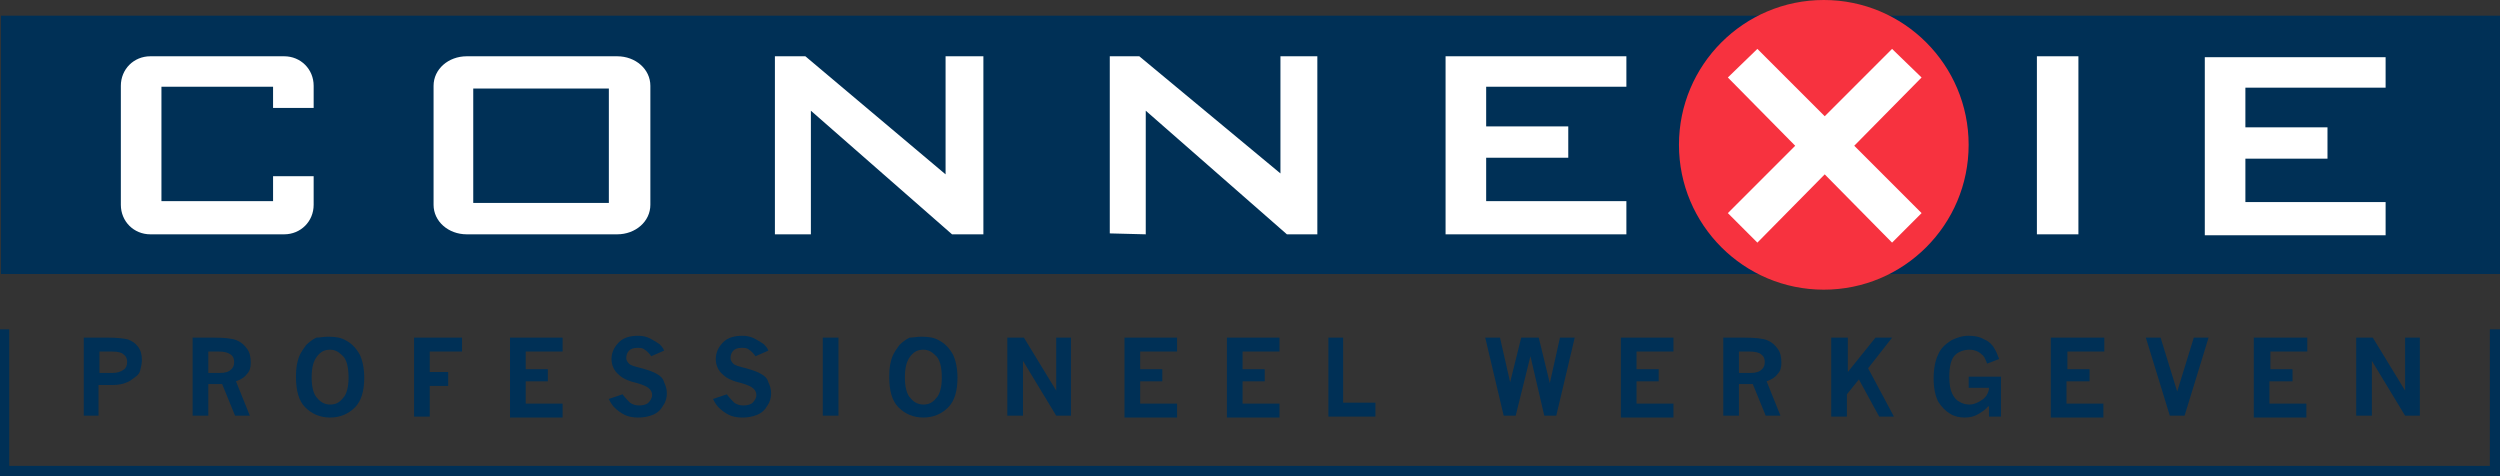 <svg xmlns="http://www.w3.org/2000/svg" viewBox="0 0 13849 2637"><rect x="0" y="0" width="13849" height="2637" fill="#333333" stroke="none"/><g data-name="Laag 2"><g data-name="Laag 1"><path style="fill:#003056" d="M5.11 86.88H13849v1430.93H5.11z"/><circle cx="10103.13" cy="802.34" r="802.33" style="fill:#f7323f"/><path style="fill:#fff" d="M4292.68 311.74v986.32h199.3v-684.8l781.88 684.8h173.75V311.74h-209.52v654.14l-776.77-654.14h-168.64z"/><path data-name="Path" style="fill:#fff" d="M6147.73 311.74v981.21l199.3 5.11v-684.8l781.88 684.8h168.64V311.74h-204.41v649.03l-781.88-649.03h-163.53zM9009.51 311.74v168.64h-776.76v219.75h454.81v173.76h-454.81v240.19h776.76v183.98H8007.89V311.74h1001.62zM13215.32 316.85v168.64h-776.77v219.75h454.82V879h-454.82v240.19h776.77v183.98h-1001.63V316.85h1001.63z"/><path data-name="Rectangle" style="fill:#fff" d="M11283.61 311.74h229.96v986.32h-229.96z"/><path data-name="Path" style="fill:#fff" d="m10644.82 429.28-163.53-158.42-373.05 373.06-373.06-373.06-163.53 158.42 373.06 378.17-373.06 373.07 163.53 163.53 373.06-378.17 373.05 378.17 163.53-163.53-373.05-373.07 373.05-378.17zM1737.51 976.1v158.42c0 92-71.54 163.54-163.53 163.54H833c-92 0-163.53-71.55-163.53-163.54V475.27c0-92 71.55-163.53 163.53-163.53h741c92 0 163.53 71.54 163.53 163.53v122.65h-224.87V480.38H894.31v633.7h618.35v-138Z"/><path d="M3602.78 1134.52c0 92-81.76 163.54-184 163.54h-833c-102.21 0-184-71.55-184-163.54V475.27c0-92 81.76-163.53 184-163.53h833c102.21 0 184 71.54 184 163.53ZM3377.93 490.6H2621.6v633.7h751.22V490.6Z" style="fill:#fff"/><path data-name="Path" d="M13792.79 1824.44v756.34H51.1v-756.34H0V2637h13849v-812.56Z" style="fill:#003056"/><path data-name="Shape" d="M464 1870.3h138c51.11 0 86.88 5.14 107.33 10.29 25.55 10.3 40.88 20.59 56.22 41.18S786 1968.1 786 1993.84c0 20.59-5.11 41.18-10.22 61.77-5.11 15.45-15.33 25.74-30.67 36s-25.55 20.59-40.88 25.74c-20.45 10.29-51.11 15.44-81.78 15.44h-76.67v169.91H464Zm86.89 77.21v118.4h71.55c25.56 0 46-5.15 66.44-20.59 10.23-10.3 15.34-20.59 15.34-41.18 0-15.45-5.11-30.89-20.45-41.19q-15.33-15.43-61.33-15.44ZM1067.1 1870.3h117.55c61.33 0 107.33 5.14 127.77 15.44 25.56 10.29 40.89 25.74 56.22 46.33s20.45 46.33 20.45 77.21c0 25.74-5.11 46.33-20.45 61.78-10.22 15.44-30.66 30.88-61.33 41.18L1384 2302.7h-81.8l-71.55-175H1154v175h-86.9v-432.4Zm86.88 77.21v118.4h66.44c25.56 0 46-5.15 61.34-20.59 10.22-10.3 15.33-20.59 15.33-41.18 0-15.45-5.11-30.89-20.44-41.19s-35.78-15.44-61.34-15.44ZM1818.41 1865.15c40.89 0 71.55 5.15 97.11 20.59q46 23.16 76.66 77.21c15.34 30.89 25.56 77.22 25.56 128.7 0 72.07-15.34 128.69-51.11 164.73s-81.78 56.62-138 56.62-102.22-20.59-138-56.62-51.11-92.66-51.11-169.88c0-46.33 5.11-82.36 20.44-118.4 10.22-20.59 20.44-36 35.78-56.62 15.33-15.45 35.77-30.89 56.22-41.18 20.45 0 40.89-5.15 66.45-5.15Zm10.22 72.07c-30.66 0-51.11 10.29-71.55 36s-30.67 61.77-30.67 118.4c0 51.47 10.22 92.66 30.67 113.25 20.44 25.74 46 36 71.55 36 30.67 0 51.11-10.29 71.56-36 20.44-20.59 30.66-61.78 30.66-113.25 0-56.63-10.22-103-35.78-123.55-20.44-20.56-40.88-30.85-66.44-30.85Z" style="fill:#003056"/><path data-name="Path" style="fill:#003056" d="M2293.73 1870.3h265.77v77.21h-178.88v113.25h102.22v77.22h-102.22v169.87h-86.89V1870.3zM2830.38 1870.3h286.22v77.21h-204.44v97.81h122.66v66.92h-122.66v123.54h204.44V2313h-291.33v-442.7h5.11zM3448.81 2184.31c15.34 20.59 30.67 36 40.89 46.33 15.33 10.29 30.67 15.44 51.11 15.44s40.89-5.15 51.11-15.44 20.44-25.74 20.44-41.19-5.11-25.73-15.33-36-30.67-20.59-66.44-30.89c-46-10.29-81.78-25.73-102.22-46.33-25.56-20.59-40.89-51.47-40.89-87.51s15.33-66.92 40.89-92.66 61.33-36 107.33-36c25.55 0 46 5.15 66.44 15.44s35.78 20.59 51.11 30.89c10.22 10.29 20.45 20.59 25.56 36l-71.56 30.89c-10.22-15.44-25.55-30.89-35.77-36-10.23-10.3-25.56-10.3-40.89-10.3q-30.68 0-46 15.44c-10.22 10.3-15.33 25.74-15.33 41.19q0 15.43 15.33 30.88c10.22 10.3 30.66 15.45 71.55 25.74 35.78 10.3 66.45 20.59 81.78 30.89 20.44 10.29 35.78 25.74 40.89 46.33q15.33 30.89 15.33 61.77c0 20.59-5.11 46.33-20.44 66.92-10.23 20.59-30.67 41.18-56.23 51.48s-51.11 15.38-81.77 15.38-56.22-5.15-76.67-15.44-40.88-25.74-56.22-41.18q-15.33-15.45-30.66-46.33ZM4026.35 2184.31c15.34 20.59 30.67 36 40.89 46.33 15.33 10.29 30.67 15.44 51.11 15.44s40.89-5.15 51.11-15.44 20.44-25.74 20.44-41.19-5.11-25.73-15.33-36-30.66-20.59-66.44-30.89c-46-10.29-81.78-25.73-102.22-46.33-25.56-20.59-40.89-51.47-40.89-87.51s15.33-66.92 40.89-92.66 61.33-36 107.33-36c25.55 0 46 5.15 66.44 15.44s35.78 20.59 51.11 30.89c10.22 10.29 20.45 20.59 25.56 36l-71.56 30.89c-10.22-15.44-25.55-30.89-35.77-36-10.23-10.3-25.56-10.3-40.89-10.3q-30.68 0-46 15.44c-10.22 10.3-15.33 25.74-15.33 41.19q0 15.43 15.33 30.88c10.22 10.3 30.67 15.45 71.55 25.74 35.78 10.3 66.45 20.59 81.78 30.89 20.44 10.29 35.78 25.74 40.89 46.33q15.33 30.89 15.33 61.77c0 20.59-5.11 46.33-20.44 66.92-10.23 20.59-30.67 41.18-56.23 51.48s-51.1 15.44-81.77 15.44-56.22-5.15-76.67-15.44-40.88-25.74-56.22-41.18q-15.33-15.45-30.66-46.33ZM4557.9 1870.3h86.88v432.4h-86.88v-432.4z"/><path data-name="Shape" d="M5104.77 1865.15c40.89 0 71.55 5.15 97.11 20.59q46 23.16 76.66 77.21c15.34 30.89 25.56 77.22 25.56 128.7 0 72.07-15.34 128.69-51.11 164.73S5171.21 2313 5115 2313s-102.22-20.59-138-56.62-51.1-92.66-51.1-169.88c0-46.33 5.11-82.36 20.44-118.4 10.22-20.59 20.44-36 35.78-56.62 15.33-15.45 35.77-30.89 56.22-41.18 20.43 0 40.87-5.15 66.43-5.15Zm10.22 72.07c-30.66 0-51.11 10.29-71.55 36s-30.67 61.77-30.67 118.4c0 51.47 10.22 92.66 30.67 113.25 20.44 25.74 46 36 71.55 36 30.67 0 51.11-10.29 71.55-36 20.45-20.59 30.67-61.78 30.67-113.25 0-56.63-10.22-103-35.78-123.55-20.43-20.56-40.88-30.85-66.43-30.85Z" style="fill:#003056"/><path data-name="Path" style="fill:#003056" d="M5580.09 1870.3h92l178.88 293.42V1870.3h81.78v432.4h-81.78l-183.99-303.71v303.71h-86.89v-432.4zM6229.19 1870.3h291.32v77.21h-204.44v97.81h122.66v66.92h-122.66v123.54h204.44V2313h-291.32v-442.7zM6796.5 1870.3h291.33v77.21h-204.44v97.81h122.66v66.92h-122.66v123.54h204.44V2313H6796.5v-442.7zM7358.71 1870.3h81.78v360.34h178.88v77.21h-260.66V1870.3zM8227.58 1870.3h81.77l56.22 247.09 61.34-247.09h97.1l61.34 252.23 56.22-252.23h81.77l-102.22 432.4h-66.44l-76.66-329.45-81.78 329.45h-66.44l-102.22-432.4zM8978.89 1870.3h291.33v77.21h-204.44v97.81h122.66v66.92h-122.66v123.54h204.44V2313h-291.33v-442.7z"/><path data-name="Shape" d="M9546.21 1870.3h117.55c61.33 0 107.33 5.14 127.78 15.44 25.55 10.29 40.89 25.74 56.22 46.33s20.44 46.33 20.44 77.21c0 25.74-5.11 46.33-20.44 61.78-10.22 15.44-30.67 30.88-61.33 41.18l76.66 190.46h-81.77l-71.56-175h-76.66v175h-86.89v-432.4Zm86.89 77.21v118.4h66.44c25.55 0 46-5.15 61.33-20.59 10.22-10.3 15.33-20.59 15.33-41.18 0-15.45-5.11-30.89-20.44-41.19-10.22-10.29-35.78-15.44-61.33-15.44Z" style="fill:#003056"/><path data-name="Path" style="fill:#003056" d="M10149.31 1870.3h86.88v190.46l153.33-190.46h92l-132.88 169.87 143.1 267.68h-81.77l-112.45-205.91-66.44 82.37v123.54h-86.89V1870.3h5.12zM11013.06 2251.23c-15.33 20.59-35.77 30.88-51.11 41.18-25.55 15.44-51.11 20.59-76.66 20.59-30.67 0-56.22-5.15-81.78-20.59s-46-36-66.44-66.92c-15.33-30.89-25.56-72.07-25.56-128.69s10.23-103 25.56-133.85c15.33-36 40.89-56.62 71.55-77.21 30.67-15.44 61.33-25.74 97.11-25.74 30.67 0 61.33 5.15 86.89 20.59 25.55 10.3 46 30.89 56.22 51.48 10.22 15.44 15.33 30.88 25.55 56.62l-66.44 25.74c-10.22-25.74-15.33-41.18-30.66-51.48-15.34-15.44-40.89-25.73-66.45-25.73-30.66 0-61.33 10.29-81.77 30.88s-30.67 61.78-30.67 118.4q0 61.77 15.33 92.66c10.23 20.59 20.45 36 40.89 46.33 15.33 10.29 35.78 15.44 56.22 15.44 15.33 0 30.67-5.15 40.89-10.29 15.33-5.15 25.56-15.45 35.78-20.59 10.22-10.3 15.33-15.45 20.44-25.74s10.22-20.59 10.22-36h-112.44v-61.81h178.89v221.35h-66.45v-56.62ZM11365.72 1870.3h291.33v77.21h-204.45v97.81h122.67v66.92h-127.77v123.54h204.43V2313h-291.32v-442.7h5.11zM11887.04 1870.3h81.77l92 298.56 92-298.56h81.78l-132.89 432.4h-81.78l-132.88-432.4zM12490.14 1870.3h291.32v77.21h-204.44v97.81h122.66v66.92h-127.77v123.54h204.44V2313h-291.33v-442.7h5.12zM13052.34 1870.3h92l178.89 293.42V1870.3h81.77v432.4h-81.77l-184-303.71v303.71h-86.89v-432.4z"/></g></g></svg>